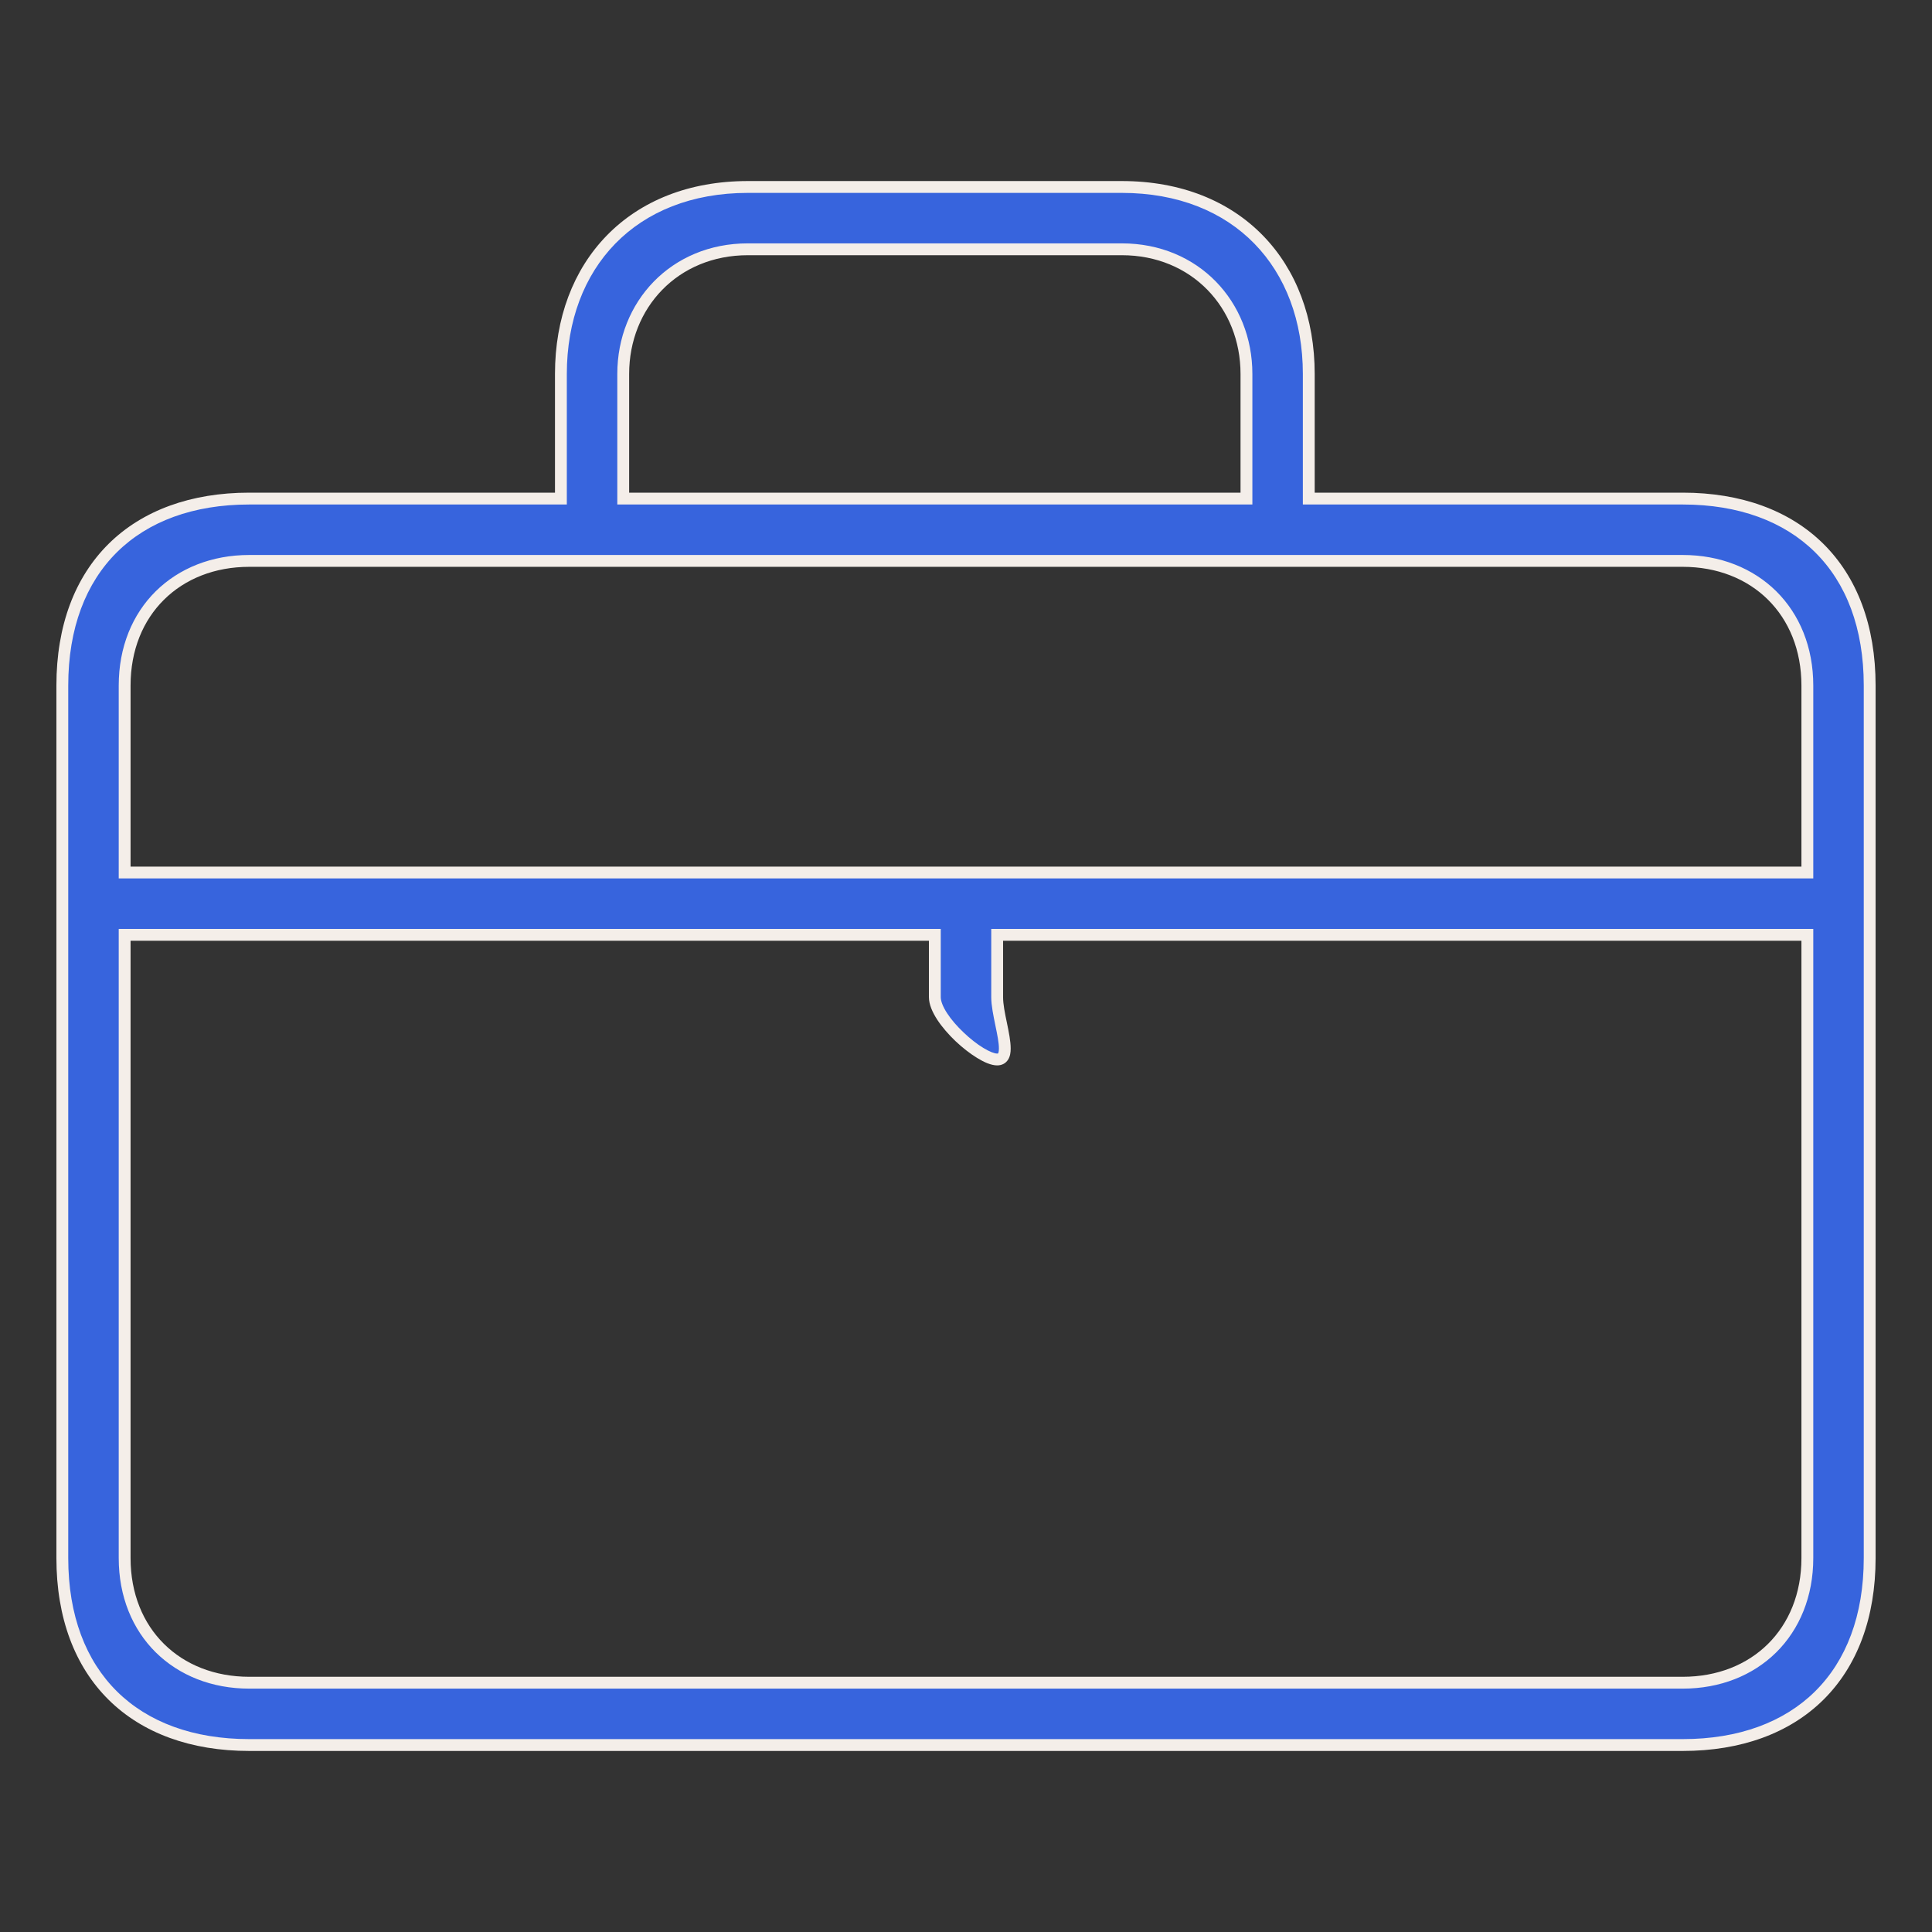 <?xml version="1.0" encoding="UTF-8"?> <svg xmlns="http://www.w3.org/2000/svg" width="31" height="31" viewBox="0 0 31 31" fill="none"><rect x="0" y="0" width="31" height="31" fill="#333333" stroke="none"/><path fill-rule="evenodd" clip-rule="evenodd" d="M20 9H10H4C2.842 9 2 9.812 2 11V14H16H29V11C29 9.812 28.158 9 27 9H20ZM20 6V8H10V6C10 4.89 10.823 4 12 4H18C19.177 4 20 4.89 20 6ZM9 8H4C2.162 8 1 9.113 1 11V14V25C1 26.887 2.162 28 4 28H27C28.838 28 30 26.887 30 25V14V11C30 9.113 28.838 8 27 8H21V6C21 4.25 19.855 3 18 3H12C10.145 3 9 4.25 9 6V8ZM16 16V15H29V25C29 26.188 28.158 27 27 27H4C2.842 27 2 26.188 2 25V15H15V16C15 16.363 15.724 17 16 17C16.181 17 16.124 16.725 16.064 16.433C16.032 16.281 16 16.124 16 16Z" fill="#3764DD"></path><path d="M2 14H1.905V14.095H2V14ZM29 14V14.095H29.095V14H29ZM20 8V8.095H20.095V8H20ZM10 8H9.905V8.095H10V8ZM9 8V8.095H9.095V8H9ZM21 8H20.905V8.095H21V8ZM16 15V14.905H15.905V15H16ZM29 15H29.095V14.905H29V15ZM2 15V14.905H1.905V15H2ZM15 15H15.095V14.905H15V15ZM16.064 16.433L16.157 16.414L16.157 16.414L16.064 16.433ZM10 9.095H20V8.905H10V9.095ZM4 9.095H10V8.905H4V9.095ZM2.095 11C2.095 10.429 2.296 9.954 2.632 9.622C2.968 9.289 3.444 9.095 4 9.095V8.905C3.398 8.905 2.874 9.117 2.499 9.487C2.124 9.858 1.905 10.383 1.905 11H2.095ZM2.095 14V11H1.905V14H2.095ZM16 13.905H2V14.095H16V13.905ZM29 13.905H16V14.095H29V13.905ZM28.905 11V14H29.095V11H28.905ZM27 9.095C27.556 9.095 28.032 9.289 28.368 9.622C28.703 9.954 28.905 10.429 28.905 11H29.095C29.095 10.383 28.875 9.858 28.501 9.487C28.126 9.117 27.602 8.905 27 8.905V9.095ZM20 9.095H27V8.905H20V9.095ZM20.095 8V6H19.905V8H20.095ZM10 8.095H20V7.905H10V8.095ZM9.905 6V8H10.095V6H9.905ZM12 3.905C10.769 3.905 9.905 4.84 9.905 6H10.095C10.095 4.94 10.877 4.095 12 4.095V3.905ZM18 3.905H12V4.095H18V3.905ZM20.095 6C20.095 4.84 19.231 3.905 18 3.905V4.095C19.122 4.095 19.905 4.94 19.905 6H20.095ZM4 8.095H9V7.905H4V8.095ZM1.095 11C1.095 10.076 1.379 9.353 1.877 8.86C2.376 8.367 3.1 8.095 4 8.095V7.905C3.062 7.905 2.286 8.19 1.744 8.725C1.202 9.261 0.905 10.037 0.905 11H1.095ZM1.095 14V11H0.905V14H1.095ZM1.095 25V14H0.905V25H1.095ZM4 27.905C3.1 27.905 2.376 27.633 1.877 27.14C1.379 26.647 1.095 25.924 1.095 25H0.905C0.905 25.963 1.202 26.739 1.744 27.275C2.286 27.81 3.062 28.095 4 28.095V27.905ZM27 27.905H4V28.095H27V27.905ZM29.905 25C29.905 25.924 29.622 26.647 29.123 27.14C28.624 27.633 27.9 27.905 27 27.905V28.095C27.938 28.095 28.714 27.81 29.256 27.275C29.798 26.739 30.095 25.963 30.095 25H29.905ZM29.905 14V25H30.095V14H29.905ZM29.905 11V14H30.095V11H29.905ZM27 8.095C27.9 8.095 28.624 8.367 29.123 8.86C29.622 9.353 29.905 10.076 29.905 11H30.095C30.095 10.037 29.798 9.261 29.256 8.725C28.714 8.19 27.938 7.905 27 7.905V8.095ZM21 8.095H27V7.905H21V8.095ZM20.905 6V8H21.095V6H20.905ZM18 3.095C18.905 3.095 19.63 3.399 20.128 3.91C20.626 4.421 20.905 5.146 20.905 6H21.095C21.095 5.104 20.801 4.329 20.263 3.778C19.725 3.226 18.949 2.905 18 2.905V3.095ZM12 3.095H18V2.905H12V3.095ZM9.095 6C9.095 5.146 9.374 4.421 9.872 3.91C10.37 3.399 11.095 3.095 12 3.095V2.905C11.051 2.905 10.275 3.226 9.737 3.778C9.199 4.329 8.905 5.104 8.905 6H9.095ZM9.095 8V6H8.905V8H9.095ZM15.905 15V16H16.095V15H15.905ZM29 14.905H16V15.095H29V14.905ZM29.095 25V15H28.905V25H29.095ZM27 27.095C27.602 27.095 28.126 26.883 28.501 26.513C28.875 26.142 29.095 25.617 29.095 25H28.905C28.905 25.571 28.703 26.046 28.368 26.378C28.032 26.711 27.556 26.905 27 26.905V27.095ZM4 27.095H27V26.905H4V27.095ZM1.905 25C1.905 25.617 2.124 26.142 2.499 26.513C2.874 26.883 3.398 27.095 4 27.095V26.905C3.444 26.905 2.968 26.711 2.632 26.378C2.296 26.046 2.095 25.571 2.095 25H1.905ZM1.905 15V25H2.095V15H1.905ZM15 14.905H2V15.095H15V14.905ZM15.095 16V15H14.905V16H15.095ZM16 16.905C15.959 16.905 15.882 16.878 15.777 16.814C15.677 16.753 15.565 16.666 15.462 16.567C15.358 16.469 15.264 16.361 15.197 16.258C15.128 16.152 15.095 16.063 15.095 16H14.905C14.905 16.118 14.963 16.245 15.038 16.361C15.115 16.479 15.22 16.599 15.331 16.705C15.443 16.811 15.565 16.906 15.678 16.975C15.786 17.042 15.903 17.095 16 17.095V16.905ZM15.971 16.452C16.002 16.602 16.029 16.732 16.028 16.825C16.028 16.872 16.02 16.894 16.015 16.902C16.015 16.902 16.014 16.903 16.014 16.903C16.014 16.904 16.014 16.904 16.014 16.904C16.014 16.904 16.014 16.904 16.014 16.904C16.014 16.904 16.014 16.904 16.014 16.904C16.014 16.904 16.013 16.904 16.011 16.904C16.009 16.905 16.005 16.905 16 16.905V17.095C16.074 17.095 16.136 17.064 16.175 17.003C16.209 16.95 16.217 16.885 16.217 16.827C16.218 16.709 16.186 16.556 16.157 16.414L15.971 16.452ZM15.905 16C15.905 16.136 15.941 16.303 15.971 16.452L16.157 16.414C16.124 16.258 16.095 16.113 16.095 16H15.905Z" fill="#F4EEE9"></path></svg> 